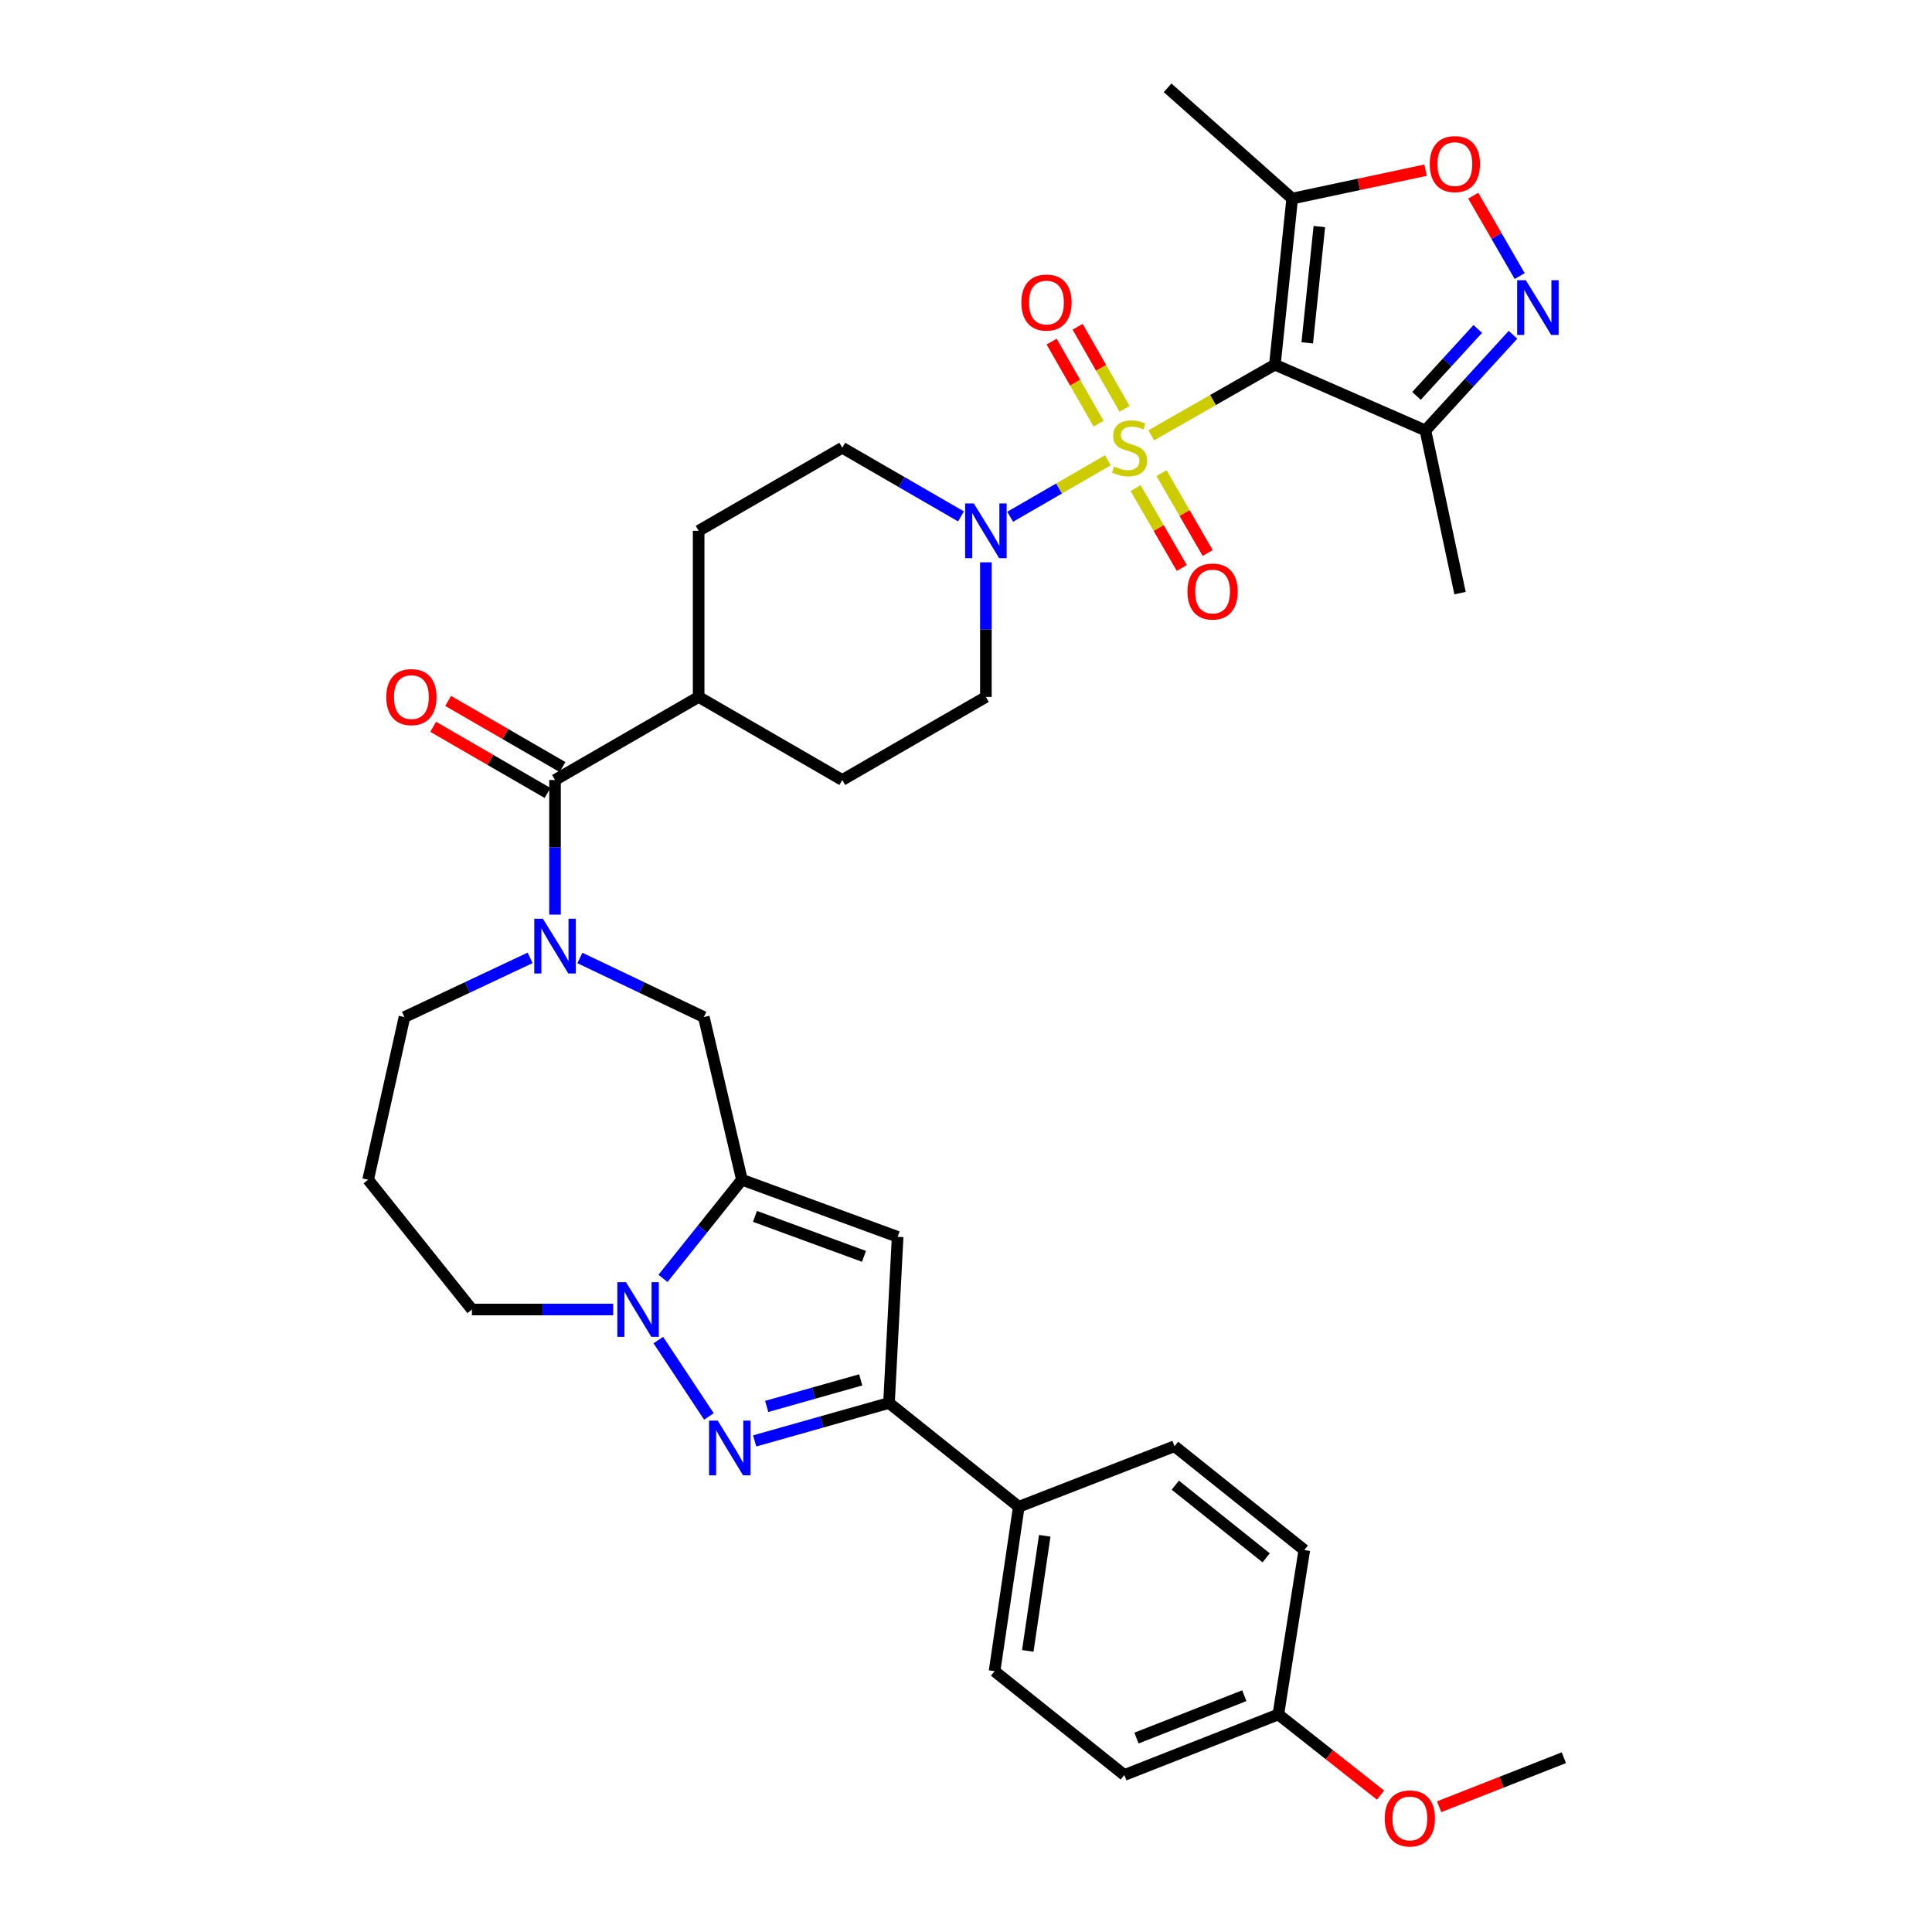<?xml version='1.0' encoding='iso-8859-1'?>
<svg version='1.1' baseProfile='full'
              xmlns='http://www.w3.org/2000/svg'
                      xmlns:rdkit='http://www.rdkit.org/xml'
                      xmlns:xlink='http://www.w3.org/1999/xlink'
                  xml:space='preserve'
width='1000px' height='1000px' viewBox='0 0 1000 1000'>
<!-- END OF HEADER -->
<rect style='opacity:1.0;fill:#FFFFFF;stroke:none' width='1000' height='1000' x='0' y='0'> </rect>
<path class='bond-0' d='M 595.892,225.325 L 627.886,207.042' style='fill:none;fill-rule:evenodd;stroke:#CCCC00;stroke-width:6px;stroke-linecap:butt;stroke-linejoin:miter;stroke-opacity:1' />
<path class='bond-0' d='M 627.886,207.042 L 659.88,188.758' style='fill:none;fill-rule:evenodd;stroke:#000000;stroke-width:6px;stroke-linecap:butt;stroke-linejoin:miter;stroke-opacity:1' />
<path class='bond-1' d='M 573.418,238.244 L 548.139,252.862' style='fill:none;fill-rule:evenodd;stroke:#CCCC00;stroke-width:6px;stroke-linecap:butt;stroke-linejoin:miter;stroke-opacity:1' />
<path class='bond-1' d='M 548.139,252.862 L 522.86,267.481' style='fill:none;fill-rule:evenodd;stroke:#0000FF;stroke-width:6px;stroke-linecap:butt;stroke-linejoin:miter;stroke-opacity:1' />
<path class='bond-2' d='M 582.06,211.624 L 569.919,190.379' style='fill:none;fill-rule:evenodd;stroke:#CCCC00;stroke-width:6px;stroke-linecap:butt;stroke-linejoin:miter;stroke-opacity:1' />
<path class='bond-2' d='M 569.919,190.379 L 557.778,169.133' style='fill:none;fill-rule:evenodd;stroke:#FF0000;stroke-width:6px;stroke-linecap:butt;stroke-linejoin:miter;stroke-opacity:1' />
<path class='bond-2' d='M 568.617,219.307 L 556.476,198.061' style='fill:none;fill-rule:evenodd;stroke:#CCCC00;stroke-width:6px;stroke-linecap:butt;stroke-linejoin:miter;stroke-opacity:1' />
<path class='bond-2' d='M 556.476,198.061 L 544.335,176.816' style='fill:none;fill-rule:evenodd;stroke:#FF0000;stroke-width:6px;stroke-linecap:butt;stroke-linejoin:miter;stroke-opacity:1' />
<path class='bond-3' d='M 587.788,252.654 L 599.74,273.323' style='fill:none;fill-rule:evenodd;stroke:#CCCC00;stroke-width:6px;stroke-linecap:butt;stroke-linejoin:miter;stroke-opacity:1' />
<path class='bond-3' d='M 599.74,273.323 L 611.691,293.992' style='fill:none;fill-rule:evenodd;stroke:#FF0000;stroke-width:6px;stroke-linecap:butt;stroke-linejoin:miter;stroke-opacity:1' />
<path class='bond-3' d='M 601.193,244.903 L 613.144,265.572' style='fill:none;fill-rule:evenodd;stroke:#CCCC00;stroke-width:6px;stroke-linecap:butt;stroke-linejoin:miter;stroke-opacity:1' />
<path class='bond-3' d='M 613.144,265.572 L 625.095,286.241' style='fill:none;fill-rule:evenodd;stroke:#FF0000;stroke-width:6px;stroke-linecap:butt;stroke-linejoin:miter;stroke-opacity:1' />
<path class='bond-4' d='M 659.88,188.758 L 668.835,102.779' style='fill:none;fill-rule:evenodd;stroke:#000000;stroke-width:6px;stroke-linecap:butt;stroke-linejoin:miter;stroke-opacity:1' />
<path class='bond-4' d='M 676.624,177.465 L 682.892,117.28' style='fill:none;fill-rule:evenodd;stroke:#000000;stroke-width:6px;stroke-linecap:butt;stroke-linejoin:miter;stroke-opacity:1' />
<path class='bond-5' d='M 659.88,188.758 L 737.799,222.797' style='fill:none;fill-rule:evenodd;stroke:#000000;stroke-width:6px;stroke-linecap:butt;stroke-linejoin:miter;stroke-opacity:1' />
<path class='bond-6' d='M 384.008,610.626 L 364.301,526.437' style='fill:none;fill-rule:evenodd;stroke:#000000;stroke-width:6px;stroke-linecap:butt;stroke-linejoin:miter;stroke-opacity:1' />
<path class='bond-7' d='M 384.008,610.626 L 363.585,636.156' style='fill:none;fill-rule:evenodd;stroke:#000000;stroke-width:6px;stroke-linecap:butt;stroke-linejoin:miter;stroke-opacity:1' />
<path class='bond-7' d='M 363.585,636.156 L 343.161,661.687' style='fill:none;fill-rule:evenodd;stroke:#0000FF;stroke-width:6px;stroke-linecap:butt;stroke-linejoin:miter;stroke-opacity:1' />
<path class='bond-8' d='M 384.008,610.626 L 464.619,640.183' style='fill:none;fill-rule:evenodd;stroke:#000000;stroke-width:6px;stroke-linecap:butt;stroke-linejoin:miter;stroke-opacity:1' />
<path class='bond-8' d='M 390.77,629.597 L 447.197,650.287' style='fill:none;fill-rule:evenodd;stroke:#000000;stroke-width:6px;stroke-linecap:butt;stroke-linejoin:miter;stroke-opacity:1' />
<path class='bond-9' d='M 366.934,733.148 L 340.75,693.62' style='fill:none;fill-rule:evenodd;stroke:#0000FF;stroke-width:6px;stroke-linecap:butt;stroke-linejoin:miter;stroke-opacity:1' />
<path class='bond-10' d='M 390.618,745.817 L 425.382,735.994' style='fill:none;fill-rule:evenodd;stroke:#0000FF;stroke-width:6px;stroke-linecap:butt;stroke-linejoin:miter;stroke-opacity:1' />
<path class='bond-10' d='M 425.382,735.994 L 460.146,726.17' style='fill:none;fill-rule:evenodd;stroke:#000000;stroke-width:6px;stroke-linecap:butt;stroke-linejoin:miter;stroke-opacity:1' />
<path class='bond-10' d='M 396.837,727.969 L 421.172,721.093' style='fill:none;fill-rule:evenodd;stroke:#0000FF;stroke-width:6px;stroke-linecap:butt;stroke-linejoin:miter;stroke-opacity:1' />
<path class='bond-10' d='M 421.172,721.093 L 445.507,714.217' style='fill:none;fill-rule:evenodd;stroke:#000000;stroke-width:6px;stroke-linecap:butt;stroke-linejoin:miter;stroke-opacity:1' />
<path class='bond-11' d='M 317.381,677.8 L 280.832,677.8' style='fill:none;fill-rule:evenodd;stroke:#0000FF;stroke-width:6px;stroke-linecap:butt;stroke-linejoin:miter;stroke-opacity:1' />
<path class='bond-11' d='M 280.832,677.8 L 244.283,677.8' style='fill:none;fill-rule:evenodd;stroke:#000000;stroke-width:6px;stroke-linecap:butt;stroke-linejoin:miter;stroke-opacity:1' />
<path class='bond-12' d='M 464.619,640.183 L 460.146,726.17' style='fill:none;fill-rule:evenodd;stroke:#000000;stroke-width:6px;stroke-linecap:butt;stroke-linejoin:miter;stroke-opacity:1' />
<path class='bond-13' d='M 287.277,473.404 L 287.277,438.565' style='fill:none;fill-rule:evenodd;stroke:#0000FF;stroke-width:6px;stroke-linecap:butt;stroke-linejoin:miter;stroke-opacity:1' />
<path class='bond-13' d='M 287.277,438.565 L 287.277,403.727' style='fill:none;fill-rule:evenodd;stroke:#000000;stroke-width:6px;stroke-linecap:butt;stroke-linejoin:miter;stroke-opacity:1' />
<path class='bond-14' d='M 300.15,495.851 L 332.225,511.144' style='fill:none;fill-rule:evenodd;stroke:#0000FF;stroke-width:6px;stroke-linecap:butt;stroke-linejoin:miter;stroke-opacity:1' />
<path class='bond-14' d='M 332.225,511.144 L 364.301,526.437' style='fill:none;fill-rule:evenodd;stroke:#000000;stroke-width:6px;stroke-linecap:butt;stroke-linejoin:miter;stroke-opacity:1' />
<path class='bond-15' d='M 274.383,495.79 L 241.866,511.113' style='fill:none;fill-rule:evenodd;stroke:#0000FF;stroke-width:6px;stroke-linecap:butt;stroke-linejoin:miter;stroke-opacity:1' />
<path class='bond-15' d='M 241.866,511.113 L 209.35,526.437' style='fill:none;fill-rule:evenodd;stroke:#000000;stroke-width:6px;stroke-linecap:butt;stroke-linejoin:miter;stroke-opacity:1' />
<path class='bond-16' d='M 510.297,291.055 L 510.297,325.894' style='fill:none;fill-rule:evenodd;stroke:#0000FF;stroke-width:6px;stroke-linecap:butt;stroke-linejoin:miter;stroke-opacity:1' />
<path class='bond-16' d='M 510.297,325.894 L 510.297,360.733' style='fill:none;fill-rule:evenodd;stroke:#000000;stroke-width:6px;stroke-linecap:butt;stroke-linejoin:miter;stroke-opacity:1' />
<path class='bond-17' d='M 497.41,267.292 L 466.683,249.522' style='fill:none;fill-rule:evenodd;stroke:#0000FF;stroke-width:6px;stroke-linecap:butt;stroke-linejoin:miter;stroke-opacity:1' />
<path class='bond-17' d='M 466.683,249.522 L 435.957,231.752' style='fill:none;fill-rule:evenodd;stroke:#000000;stroke-width:6px;stroke-linecap:butt;stroke-linejoin:miter;stroke-opacity:1' />
<path class='bond-18' d='M 460.146,726.17 L 527.321,779.908' style='fill:none;fill-rule:evenodd;stroke:#000000;stroke-width:6px;stroke-linecap:butt;stroke-linejoin:miter;stroke-opacity:1' />
<path class='bond-19' d='M 783.123,173.287 L 760.461,198.042' style='fill:none;fill-rule:evenodd;stroke:#0000FF;stroke-width:6px;stroke-linecap:butt;stroke-linejoin:miter;stroke-opacity:1' />
<path class='bond-19' d='M 760.461,198.042 L 737.799,222.797' style='fill:none;fill-rule:evenodd;stroke:#000000;stroke-width:6px;stroke-linecap:butt;stroke-linejoin:miter;stroke-opacity:1' />
<path class='bond-19' d='M 764.903,170.259 L 749.04,187.587' style='fill:none;fill-rule:evenodd;stroke:#0000FF;stroke-width:6px;stroke-linecap:butt;stroke-linejoin:miter;stroke-opacity:1' />
<path class='bond-19' d='M 749.04,187.587 L 733.176,204.915' style='fill:none;fill-rule:evenodd;stroke:#000000;stroke-width:6px;stroke-linecap:butt;stroke-linejoin:miter;stroke-opacity:1' />
<path class='bond-20' d='M 786.589,142.894 L 774.563,122.096' style='fill:none;fill-rule:evenodd;stroke:#0000FF;stroke-width:6px;stroke-linecap:butt;stroke-linejoin:miter;stroke-opacity:1' />
<path class='bond-20' d='M 774.563,122.096 L 762.537,101.297' style='fill:none;fill-rule:evenodd;stroke:#FF0000;stroke-width:6px;stroke-linecap:butt;stroke-linejoin:miter;stroke-opacity:1' />
<path class='bond-21' d='M 668.835,102.779 L 703.358,95.433' style='fill:none;fill-rule:evenodd;stroke:#000000;stroke-width:6px;stroke-linecap:butt;stroke-linejoin:miter;stroke-opacity:1' />
<path class='bond-21' d='M 703.358,95.433 L 737.881,88.086' style='fill:none;fill-rule:evenodd;stroke:#FF0000;stroke-width:6px;stroke-linecap:butt;stroke-linejoin:miter;stroke-opacity:1' />
<path class='bond-22' d='M 668.835,102.779 L 604.344,45.455' style='fill:none;fill-rule:evenodd;stroke:#000000;stroke-width:6px;stroke-linecap:butt;stroke-linejoin:miter;stroke-opacity:1' />
<path class='bond-23' d='M 737.799,222.797 L 755.717,306.995' style='fill:none;fill-rule:evenodd;stroke:#000000;stroke-width:6px;stroke-linecap:butt;stroke-linejoin:miter;stroke-opacity:1' />
<path class='bond-24' d='M 287.277,403.727 L 361.617,360.733' style='fill:none;fill-rule:evenodd;stroke:#000000;stroke-width:6px;stroke-linecap:butt;stroke-linejoin:miter;stroke-opacity:1' />
<path class='bond-25' d='M 291.153,397.025 L 261.556,379.908' style='fill:none;fill-rule:evenodd;stroke:#000000;stroke-width:6px;stroke-linecap:butt;stroke-linejoin:miter;stroke-opacity:1' />
<path class='bond-25' d='M 261.556,379.908 L 231.96,362.791' style='fill:none;fill-rule:evenodd;stroke:#FF0000;stroke-width:6px;stroke-linecap:butt;stroke-linejoin:miter;stroke-opacity:1' />
<path class='bond-25' d='M 283.401,410.428 L 253.804,393.312' style='fill:none;fill-rule:evenodd;stroke:#000000;stroke-width:6px;stroke-linecap:butt;stroke-linejoin:miter;stroke-opacity:1' />
<path class='bond-25' d='M 253.804,393.312 L 224.208,376.195' style='fill:none;fill-rule:evenodd;stroke:#FF0000;stroke-width:6px;stroke-linecap:butt;stroke-linejoin:miter;stroke-opacity:1' />
<path class='bond-26' d='M 527.321,779.908 L 514.779,865.001' style='fill:none;fill-rule:evenodd;stroke:#000000;stroke-width:6px;stroke-linecap:butt;stroke-linejoin:miter;stroke-opacity:1' />
<path class='bond-26' d='M 540.758,794.93 L 531.978,854.495' style='fill:none;fill-rule:evenodd;stroke:#000000;stroke-width:6px;stroke-linecap:butt;stroke-linejoin:miter;stroke-opacity:1' />
<path class='bond-27' d='M 527.321,779.908 L 607.931,748.562' style='fill:none;fill-rule:evenodd;stroke:#000000;stroke-width:6px;stroke-linecap:butt;stroke-linejoin:miter;stroke-opacity:1' />
<path class='bond-28' d='M 361.617,360.733 L 361.617,274.746' style='fill:none;fill-rule:evenodd;stroke:#000000;stroke-width:6px;stroke-linecap:butt;stroke-linejoin:miter;stroke-opacity:1' />
<path class='bond-29' d='M 361.617,360.733 L 435.957,403.727' style='fill:none;fill-rule:evenodd;stroke:#000000;stroke-width:6px;stroke-linecap:butt;stroke-linejoin:miter;stroke-opacity:1' />
<path class='bond-30' d='M 510.297,360.733 L 435.957,403.727' style='fill:none;fill-rule:evenodd;stroke:#000000;stroke-width:6px;stroke-linecap:butt;stroke-linejoin:miter;stroke-opacity:1' />
<path class='bond-31' d='M 435.957,231.752 L 361.617,274.746' style='fill:none;fill-rule:evenodd;stroke:#000000;stroke-width:6px;stroke-linecap:butt;stroke-linejoin:miter;stroke-opacity:1' />
<path class='bond-32' d='M 514.779,865.001 L 581.953,918.739' style='fill:none;fill-rule:evenodd;stroke:#000000;stroke-width:6px;stroke-linecap:butt;stroke-linejoin:miter;stroke-opacity:1' />
<path class='bond-33' d='M 607.931,748.562 L 675.106,802.3' style='fill:none;fill-rule:evenodd;stroke:#000000;stroke-width:6px;stroke-linecap:butt;stroke-linejoin:miter;stroke-opacity:1' />
<path class='bond-33' d='M 608.335,768.714 L 655.357,806.33' style='fill:none;fill-rule:evenodd;stroke:#000000;stroke-width:6px;stroke-linecap:butt;stroke-linejoin:miter;stroke-opacity:1' />
<path class='bond-34' d='M 209.35,526.437 L 190.545,610.626' style='fill:none;fill-rule:evenodd;stroke:#000000;stroke-width:6px;stroke-linecap:butt;stroke-linejoin:miter;stroke-opacity:1' />
<path class='bond-35' d='M 244.283,677.8 L 190.545,610.626' style='fill:none;fill-rule:evenodd;stroke:#000000;stroke-width:6px;stroke-linecap:butt;stroke-linejoin:miter;stroke-opacity:1' />
<path class='bond-36' d='M 661.669,887.392 L 675.106,802.3' style='fill:none;fill-rule:evenodd;stroke:#000000;stroke-width:6px;stroke-linecap:butt;stroke-linejoin:miter;stroke-opacity:1' />
<path class='bond-37' d='M 661.669,887.392 L 688.12,908.274' style='fill:none;fill-rule:evenodd;stroke:#000000;stroke-width:6px;stroke-linecap:butt;stroke-linejoin:miter;stroke-opacity:1' />
<path class='bond-37' d='M 688.12,908.274 L 714.57,929.156' style='fill:none;fill-rule:evenodd;stroke:#FF0000;stroke-width:6px;stroke-linecap:butt;stroke-linejoin:miter;stroke-opacity:1' />
<path class='bond-38' d='M 661.669,887.392 L 581.953,918.739' style='fill:none;fill-rule:evenodd;stroke:#000000;stroke-width:6px;stroke-linecap:butt;stroke-linejoin:miter;stroke-opacity:1' />
<path class='bond-38' d='M 644.046,877.684 L 588.244,899.627' style='fill:none;fill-rule:evenodd;stroke:#000000;stroke-width:6px;stroke-linecap:butt;stroke-linejoin:miter;stroke-opacity:1' />
<path class='bond-39' d='M 744.88,935.176 L 777.167,922.48' style='fill:none;fill-rule:evenodd;stroke:#FF0000;stroke-width:6px;stroke-linecap:butt;stroke-linejoin:miter;stroke-opacity:1' />
<path class='bond-39' d='M 777.167,922.48 L 809.455,909.784' style='fill:none;fill-rule:evenodd;stroke:#000000;stroke-width:6px;stroke-linecap:butt;stroke-linejoin:miter;stroke-opacity:1' />
<path  class='atom-0' d='M 576.645 241.472
Q 576.965 241.592, 578.285 242.152
Q 579.605 242.712, 581.045 243.072
Q 582.525 243.392, 583.965 243.392
Q 586.645 243.392, 588.205 242.112
Q 589.765 240.792, 589.765 238.512
Q 589.765 236.952, 588.965 235.992
Q 588.205 235.032, 587.005 234.512
Q 585.805 233.992, 583.805 233.392
Q 581.285 232.632, 579.765 231.912
Q 578.285 231.192, 577.205 229.672
Q 576.165 228.152, 576.165 225.592
Q 576.165 222.032, 578.565 219.832
Q 581.005 217.632, 585.805 217.632
Q 589.085 217.632, 592.805 219.192
L 591.885 222.272
Q 588.485 220.872, 585.925 220.872
Q 583.165 220.872, 581.645 222.032
Q 580.125 223.152, 580.165 225.112
Q 580.165 226.632, 580.925 227.552
Q 581.725 228.472, 582.845 228.992
Q 584.005 229.512, 585.925 230.112
Q 588.485 230.912, 590.005 231.712
Q 591.525 232.512, 592.605 234.152
Q 593.725 235.752, 593.725 238.512
Q 593.725 242.432, 591.085 244.552
Q 588.485 246.632, 584.125 246.632
Q 581.605 246.632, 579.685 246.072
Q 577.805 245.552, 575.565 244.632
L 576.645 241.472
' fill='#CCCC00'/>
<path  class='atom-3' d='M 371.477 735.297
L 380.757 750.297
Q 381.677 751.777, 383.157 754.457
Q 384.637 757.137, 384.717 757.297
L 384.717 735.297
L 388.477 735.297
L 388.477 763.617
L 384.597 763.617
L 374.637 747.217
Q 373.477 745.297, 372.237 743.097
Q 371.037 740.897, 370.677 740.217
L 370.677 763.617
L 366.997 763.617
L 366.997 735.297
L 371.477 735.297
' fill='#0000FF'/>
<path  class='atom-4' d='M 324.01 663.64
L 333.29 678.64
Q 334.21 680.12, 335.69 682.8
Q 337.17 685.48, 337.25 685.64
L 337.25 663.64
L 341.01 663.64
L 341.01 691.96
L 337.13 691.96
L 327.17 675.56
Q 326.01 673.64, 324.77 671.44
Q 323.57 669.24, 323.21 668.56
L 323.21 691.96
L 319.53 691.96
L 319.53 663.64
L 324.01 663.64
' fill='#0000FF'/>
<path  class='atom-6' d='M 281.017 475.554
L 290.297 490.554
Q 291.217 492.034, 292.697 494.714
Q 294.177 497.394, 294.257 497.554
L 294.257 475.554
L 298.017 475.554
L 298.017 503.874
L 294.137 503.874
L 284.177 487.474
Q 283.017 485.554, 281.777 483.354
Q 280.577 481.154, 280.217 480.474
L 280.217 503.874
L 276.537 503.874
L 276.537 475.554
L 281.017 475.554
' fill='#0000FF'/>
<path  class='atom-7' d='M 504.037 260.586
L 513.317 275.586
Q 514.237 277.066, 515.717 279.746
Q 517.197 282.426, 517.277 282.586
L 517.277 260.586
L 521.037 260.586
L 521.037 288.906
L 517.157 288.906
L 507.197 272.506
Q 506.037 270.586, 504.797 268.386
Q 503.597 266.186, 503.237 265.506
L 503.237 288.906
L 499.557 288.906
L 499.557 260.586
L 504.037 260.586
' fill='#0000FF'/>
<path  class='atom-9' d='M 789.758 145.041
L 799.038 160.041
Q 799.958 161.521, 801.438 164.201
Q 802.918 166.881, 802.998 167.041
L 802.998 145.041
L 806.758 145.041
L 806.758 173.361
L 802.878 173.361
L 792.918 156.961
Q 791.758 155.041, 790.518 152.841
Q 789.318 150.641, 788.958 149.961
L 788.958 173.361
L 785.278 173.361
L 785.278 145.041
L 789.758 145.041
' fill='#0000FF'/>
<path  class='atom-13' d='M 740.033 84.941
Q 740.033 78.141, 743.393 74.341
Q 746.753 70.541, 753.033 70.541
Q 759.313 70.541, 762.673 74.341
Q 766.033 78.141, 766.033 84.941
Q 766.033 91.821, 762.633 95.741
Q 759.233 99.621, 753.033 99.621
Q 746.793 99.621, 743.393 95.741
Q 740.033 91.861, 740.033 84.941
M 753.033 96.421
Q 757.353 96.421, 759.673 93.541
Q 762.033 90.621, 762.033 84.941
Q 762.033 79.381, 759.673 76.581
Q 757.353 73.741, 753.033 73.741
Q 748.713 73.741, 746.353 76.541
Q 744.033 79.341, 744.033 84.941
Q 744.033 90.661, 746.353 93.541
Q 748.713 96.421, 753.033 96.421
' fill='#FF0000'/>
<path  class='atom-15' d='M 528.652 156.597
Q 528.652 149.797, 532.012 145.997
Q 535.372 142.197, 541.652 142.197
Q 547.932 142.197, 551.292 145.997
Q 554.652 149.797, 554.652 156.597
Q 554.652 163.477, 551.252 167.397
Q 547.852 171.277, 541.652 171.277
Q 535.412 171.277, 532.012 167.397
Q 528.652 163.517, 528.652 156.597
M 541.652 168.077
Q 545.972 168.077, 548.292 165.197
Q 550.652 162.277, 550.652 156.597
Q 550.652 151.037, 548.292 148.237
Q 545.972 145.397, 541.652 145.397
Q 537.332 145.397, 534.972 148.197
Q 532.652 150.997, 532.652 156.597
Q 532.652 162.317, 534.972 165.197
Q 537.332 168.077, 541.652 168.077
' fill='#FF0000'/>
<path  class='atom-16' d='M 614.63 306.172
Q 614.63 299.372, 617.99 295.572
Q 621.35 291.772, 627.63 291.772
Q 633.91 291.772, 637.27 295.572
Q 640.63 299.372, 640.63 306.172
Q 640.63 313.052, 637.23 316.972
Q 633.83 320.852, 627.63 320.852
Q 621.39 320.852, 617.99 316.972
Q 614.63 313.092, 614.63 306.172
M 627.63 317.652
Q 631.95 317.652, 634.27 314.772
Q 636.63 311.852, 636.63 306.172
Q 636.63 300.612, 634.27 297.812
Q 631.95 294.972, 627.63 294.972
Q 623.31 294.972, 620.95 297.772
Q 618.63 300.572, 618.63 306.172
Q 618.63 311.892, 620.95 314.772
Q 623.31 317.652, 627.63 317.652
' fill='#FF0000'/>
<path  class='atom-21' d='M 199.937 360.813
Q 199.937 354.013, 203.297 350.213
Q 206.657 346.413, 212.937 346.413
Q 219.217 346.413, 222.577 350.213
Q 225.937 354.013, 225.937 360.813
Q 225.937 367.693, 222.537 371.613
Q 219.137 375.493, 212.937 375.493
Q 206.697 375.493, 203.297 371.613
Q 199.937 367.733, 199.937 360.813
M 212.937 372.293
Q 217.257 372.293, 219.577 369.413
Q 221.937 366.493, 221.937 360.813
Q 221.937 355.253, 219.577 352.453
Q 217.257 349.613, 212.937 349.613
Q 208.617 349.613, 206.257 352.413
Q 203.937 355.213, 203.937 360.813
Q 203.937 366.533, 206.257 369.413
Q 208.617 372.293, 212.937 372.293
' fill='#FF0000'/>
<path  class='atom-34' d='M 716.738 941.21
Q 716.738 934.41, 720.098 930.61
Q 723.458 926.81, 729.738 926.81
Q 736.018 926.81, 739.378 930.61
Q 742.738 934.41, 742.738 941.21
Q 742.738 948.09, 739.338 952.01
Q 735.938 955.89, 729.738 955.89
Q 723.498 955.89, 720.098 952.01
Q 716.738 948.13, 716.738 941.21
M 729.738 952.69
Q 734.058 952.69, 736.378 949.81
Q 738.738 946.89, 738.738 941.21
Q 738.738 935.65, 736.378 932.85
Q 734.058 930.01, 729.738 930.01
Q 725.418 930.01, 723.058 932.81
Q 720.738 935.61, 720.738 941.21
Q 720.738 946.93, 723.058 949.81
Q 725.418 952.69, 729.738 952.69
' fill='#FF0000'/>
</svg>
